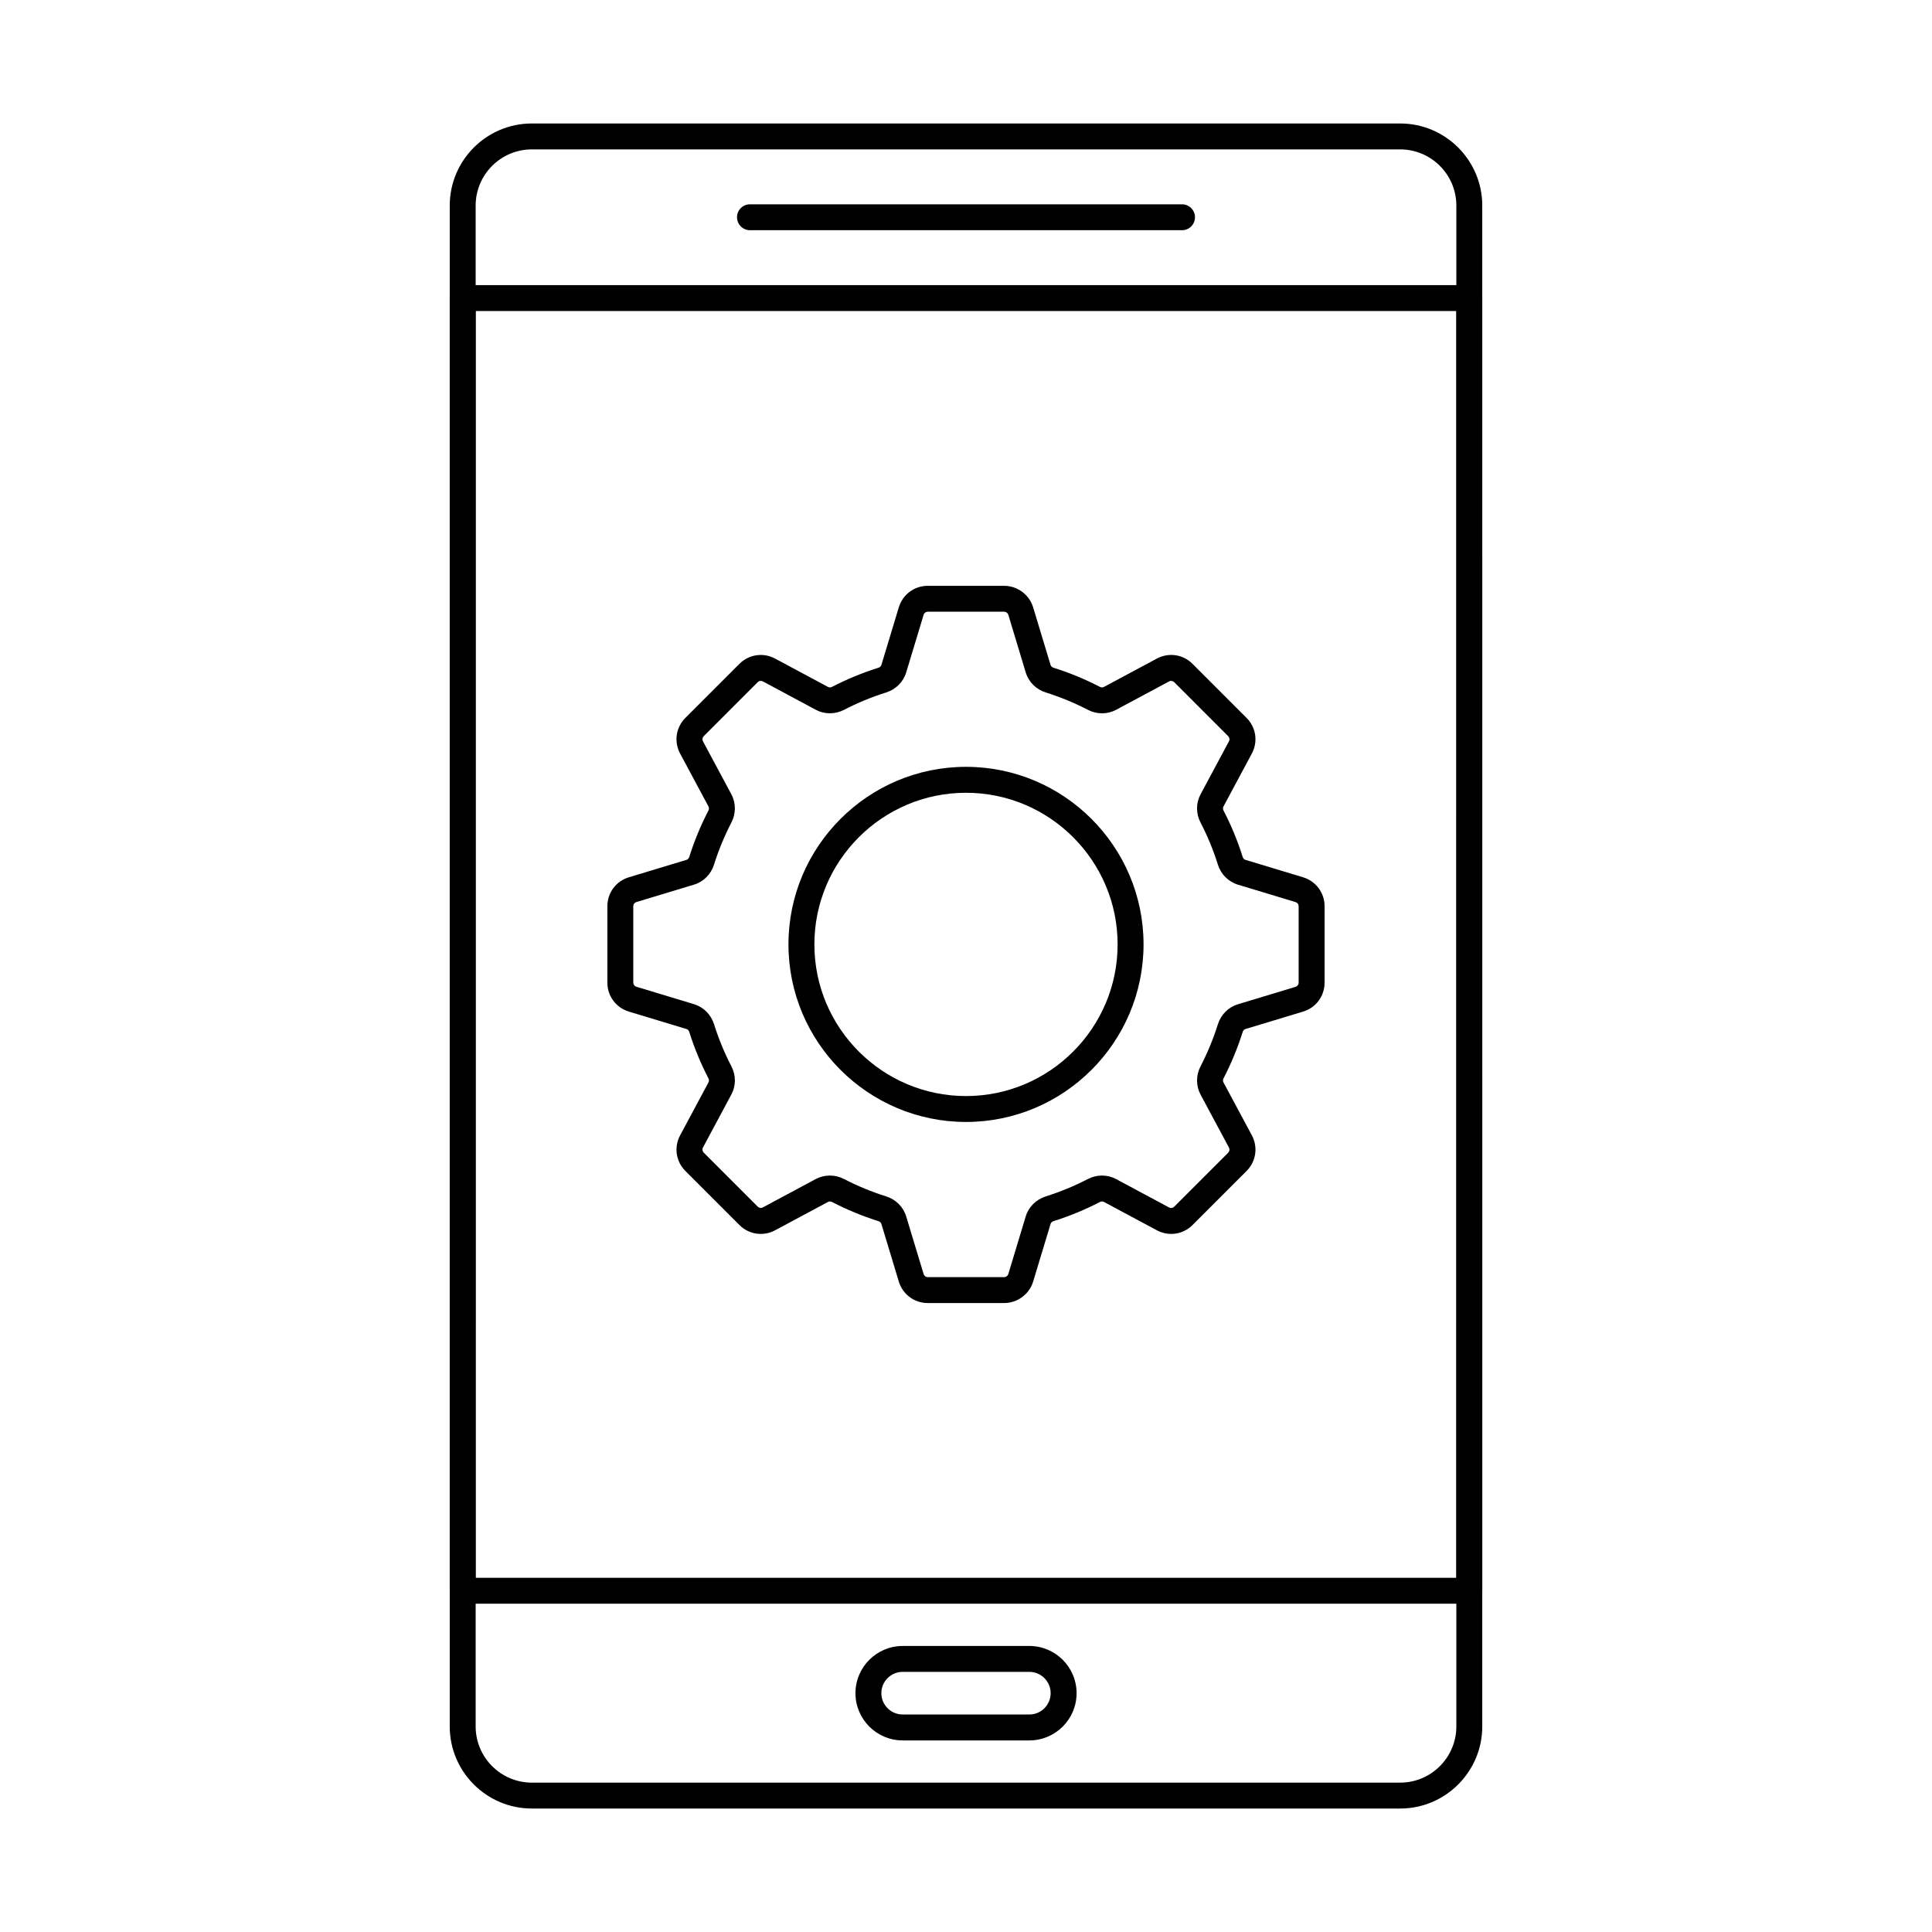<?xml version="1.0" encoding="UTF-8"?>
<!-- Uploaded to: SVG Repo, www.svgrepo.com, Generator: SVG Repo Mixer Tools -->
<svg fill="#000000" width="800px" height="800px" version="1.1" viewBox="144 144 512 512" xmlns="http://www.w3.org/2000/svg">
 <g>
  <path d="m515.06 623.28h-230.12c-11.996 0-21.754-9.762-21.754-21.754v-403.05c0-11.996 9.762-21.754 21.754-21.754h230.12c11.996 0 21.754 9.762 21.754 21.754v403.05c0.004 11.992-9.758 21.754-21.754 21.754zm-230.12-439.69c-8.207 0-14.887 6.68-14.887 14.887v403.05c0 8.207 6.68 14.887 14.887 14.887h230.12c8.207 0 14.887-6.68 14.887-14.887v-403.05c0-8.207-6.68-14.887-14.887-14.887z"/>
  <path d="m533.38 569h-266.76c-1.895 0-3.434-1.539-3.434-3.434v-342.58c0-1.895 1.539-3.434 3.434-3.434h266.76c1.895 0 3.434 1.539 3.434 3.434l0.004 342.58c0 1.895-1.539 3.434-3.438 3.434zm-263.33-6.871h259.89l0.004-335.71h-259.89z"/>
  <path d="m457.25 205.01h-114.5c-1.895 0-3.434-1.539-3.434-3.434s1.539-3.434 3.434-3.434h114.5c1.895 0 3.434 1.539 3.434 3.434s-1.539 3.434-3.434 3.434z"/>
  <path d="m416.79 605.23h-33.57c-6.902 0-12.516-5.613-12.516-12.516 0-6.902 5.621-12.516 12.516-12.516h33.57c6.902 0 12.516 5.613 12.516 12.516 0 6.902-5.613 12.516-12.516 12.516zm-33.574-18.168c-3.113 0-5.648 2.531-5.648 5.648 0 3.113 2.539 5.648 5.648 5.648h33.57c3.113 0 5.648-2.531 5.648-5.648 0-3.113-2.539-5.648-5.648-5.648z"/>
  <path d="m410.12 489.32h-20.254c-3.555 0-6.637-2.289-7.672-5.691l-4.617-15.277c-0.102-0.34-0.395-0.609-0.781-0.734-4.254-1.344-8.391-3.047-12.289-5.07-0.363-0.191-0.762-0.191-1.07-0.027l-14.027 7.523c-3.141 1.68-6.945 1.117-9.453-1.398l-14.316-14.316c-2.519-2.516-3.082-6.312-1.402-9.453l7.523-14.043c0.168-0.32 0.16-0.711-0.027-1.07-2.019-3.894-3.727-8.023-5.07-12.285-0.117-0.391-0.391-0.672-0.734-0.777l-15.27-4.617c-3.406-1.031-5.699-4.113-5.699-7.672v-20.254c0-3.559 2.289-6.641 5.699-7.672l15.27-4.617c0.344-0.105 0.613-0.383 0.734-0.777 1.344-4.258 3.051-8.395 5.074-12.289 0.184-0.363 0.191-0.746 0.027-1.059l-7.531-14.047c-1.68-3.141-1.117-6.945 1.406-9.453l14.312-14.316c2.519-2.519 6.316-3.074 9.449-1.398l14.043 7.523c0.316 0.168 0.711 0.156 1.07-0.031 3.902-2.023 8.035-3.727 12.285-5.066 0.383-0.117 0.672-0.395 0.777-0.734l4.617-15.273c1.035-3.414 4.113-5.699 7.672-5.699h20.254c3.508 0 6.664 2.344 7.672 5.703l4.617 15.266c0.102 0.34 0.395 0.613 0.781 0.738 4.254 1.336 8.387 3.047 12.289 5.066 0.352 0.188 0.742 0.203 1.066 0.031l14.035-7.523c3.148-1.684 6.945-1.121 9.453 1.398l14.316 14.32c2.519 2.512 3.082 6.309 1.402 9.449l-7.523 14.043c-0.168 0.32-0.16 0.707 0.027 1.066 2.019 3.894 3.727 8.027 5.07 12.289 0.117 0.391 0.391 0.672 0.734 0.777l15.27 4.617c3.406 1.031 5.699 4.113 5.699 7.672v20.254c0 3.559-2.289 6.641-5.699 7.672l-15.27 4.617c-0.344 0.105-0.613 0.391-0.734 0.777-1.344 4.258-3.051 8.395-5.074 12.289-0.184 0.355-0.191 0.746-0.027 1.059l7.531 14.047c1.676 3.137 1.117 6.934-1.402 9.449l-14.316 14.32c-2.523 2.519-6.316 3.074-9.449 1.398l-14.043-7.523c-0.316-0.168-0.699-0.156-1.062 0.027-3.898 2.023-8.035 3.727-12.289 5.07-0.391 0.125-0.68 0.395-0.781 0.734l-4.617 15.273c-1.012 3.348-4.168 5.695-7.676 5.695zm-46.184-33.789c1.277 0 2.57 0.309 3.742 0.922 3.539 1.836 7.309 3.394 11.184 4.613 2.555 0.805 4.535 2.785 5.289 5.305l4.617 15.27c0.148 0.48 0.59 0.812 1.094 0.812h20.254c0.5 0 0.953-0.336 1.094-0.812l4.617-15.273c0.754-2.516 2.738-4.492 5.289-5.301 3.879-1.223 7.644-2.777 11.184-4.613 2.367-1.23 5.156-1.23 7.469 0.008l14.047 7.531c0.441 0.234 0.988 0.164 1.355-0.203l14.312-14.312c0.355-0.363 0.445-0.906 0.203-1.352l-7.523-14.043c-1.242-2.301-1.246-5.098-0.02-7.469 1.84-3.551 3.394-7.309 4.617-11.188 0.805-2.555 2.785-4.531 5.305-5.289l15.27-4.617c0.484-0.148 0.816-0.586 0.816-1.094v-20.27c0-0.508-0.324-0.949-0.816-1.094l-15.273-4.617c-2.516-0.762-4.492-2.738-5.301-5.289-1.223-3.879-2.769-7.641-4.613-11.184-1.238-2.379-1.227-5.172 0.02-7.484l7.519-14.035c0.242-0.449 0.16-0.988-0.195-1.348l-14.32-14.328c-0.355-0.352-0.91-0.441-1.355-0.195l-14.035 7.523c-2.32 1.242-5.113 1.242-7.481 0.008-3.547-1.836-7.309-3.391-11.184-4.613-2.555-0.805-4.535-2.785-5.289-5.305l-4.617-15.27c-0.148-0.48-0.594-0.816-1.094-0.816h-20.254c-0.504 0-0.949 0.328-1.094 0.816l-4.617 15.27c-0.754 2.516-2.738 4.496-5.289 5.305-3.871 1.219-7.629 2.766-11.18 4.613-2.379 1.227-5.172 1.223-7.477-0.008l-14.047-7.531c-0.441-0.238-0.988-0.164-1.355 0.203l-14.312 14.316c-0.363 0.363-0.445 0.902-0.203 1.352l7.523 14.043c1.242 2.305 1.246 5.098 0.02 7.477-1.84 3.547-3.394 7.309-4.617 11.184-0.805 2.559-2.789 4.539-5.309 5.293l-15.266 4.613c-0.484 0.148-0.816 0.586-0.816 1.094v20.254c0 0.508 0.324 0.949 0.816 1.094l15.27 4.617c2.519 0.762 4.496 2.738 5.305 5.289 1.223 3.879 2.769 7.641 4.613 11.184 1.238 2.383 1.227 5.176-0.02 7.484l-7.519 14.035c-0.242 0.449-0.16 0.992 0.203 1.352l14.316 14.32c0.348 0.352 0.902 0.434 1.355 0.195l14.035-7.523c1.164-0.609 2.449-0.918 3.738-0.918z"/>
  <path d="m400 441.33c-25.945 0-47.051-21.109-47.051-47.055 0-25.945 21.102-47.055 47.051-47.055 25.945 0 47.051 21.109 47.051 47.055 0 25.945-21.105 47.055-47.051 47.055zm0-87.238c-22.16 0-40.18 18.027-40.18 40.188s18.027 40.188 40.18 40.188 40.18-18.027 40.18-40.188-18.023-40.188-40.18-40.188z"/>
 </g>
</svg>